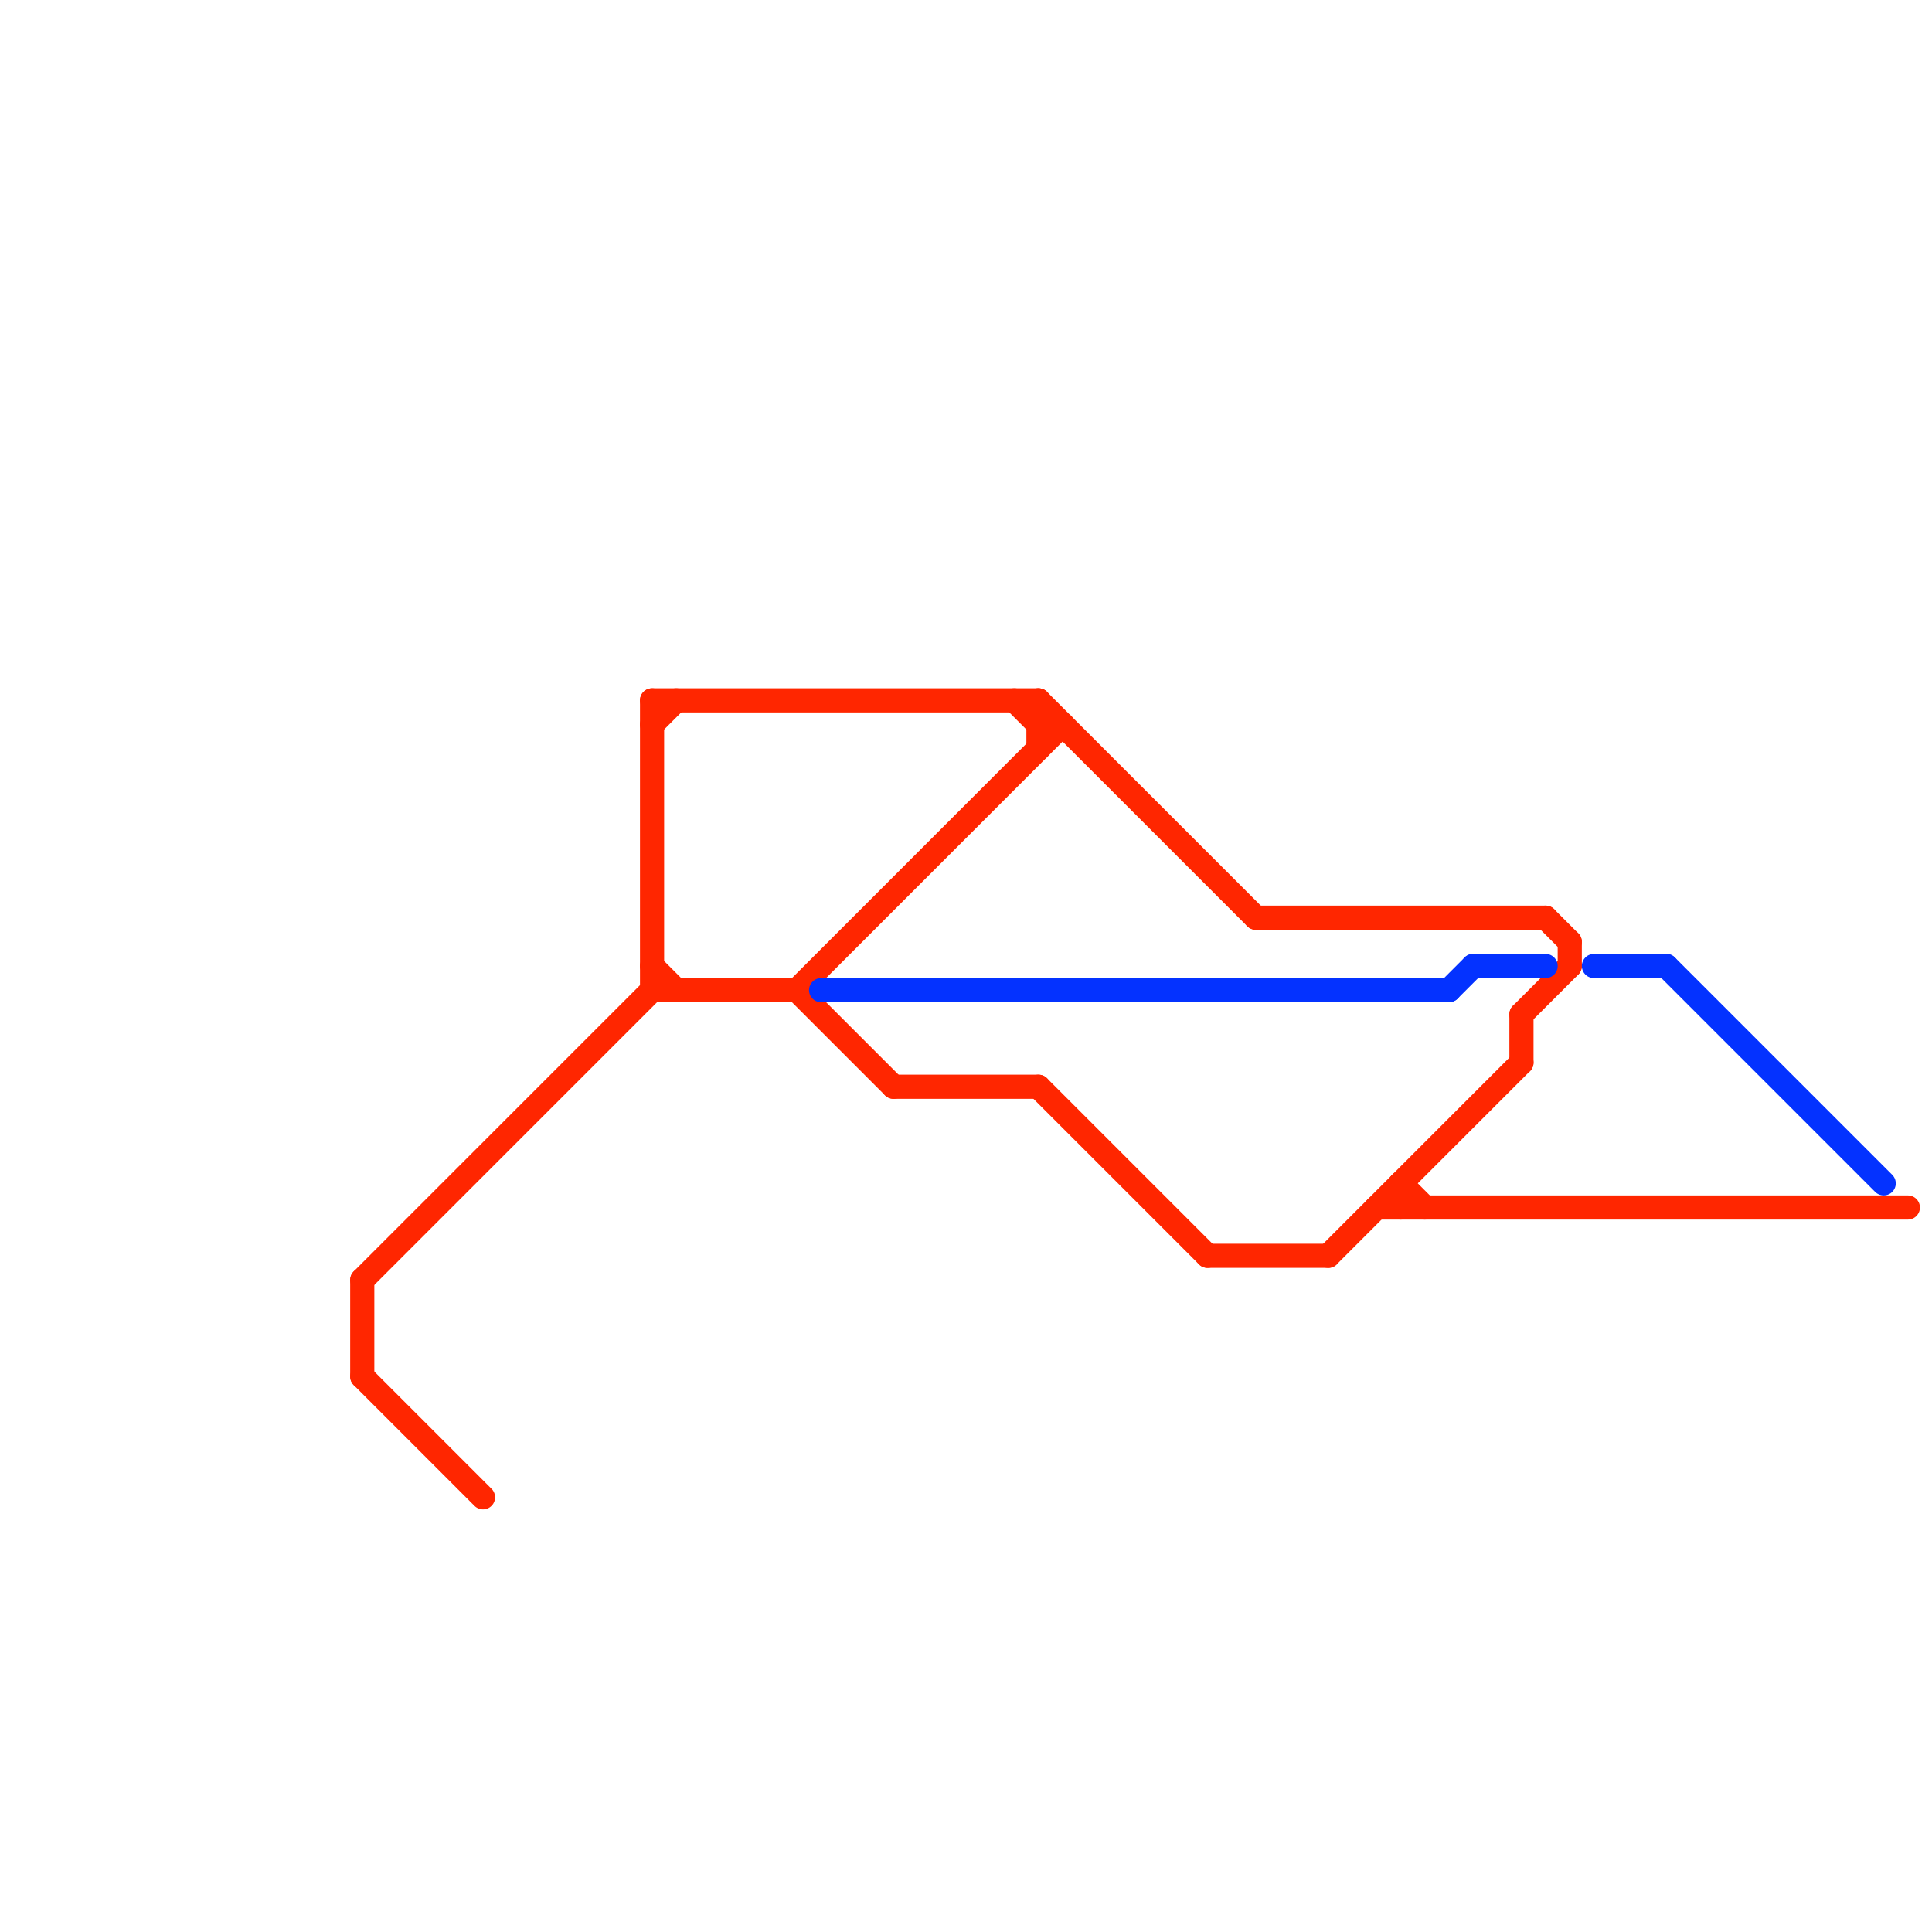 
<svg version="1.1" xmlns="http://www.w3.org/2000/svg" viewBox="0 0 80 80">
<style>text { font: 1px Helvetica; font-weight: 600; white-space: pre; dominant-baseline: central; } line { stroke-width: 1; fill: none; stroke-linecap: round; stroke-linejoin: round; } .c0 { stroke: #ff2600 } .c1 { stroke: #0432ff }</style><defs><g id="wm-xf"><circle r="1.2" fill="#000"/><circle r="0.9" fill="#fff"/><circle r="0.6" fill="#000"/><circle r="0.3" fill="#fff"/></g><g id="wm"><circle r="0.6" fill="#000"/><circle r="0.3" fill="#fff"/></g></defs><line class="c0" x1="42" y1="29" x2="43" y2="30"/><line class="c0" x1="43" y1="29" x2="43" y2="31"/><line class="c0" x1="63" y1="42" x2="63" y2="44"/><line class="c0" x1="27" y1="29" x2="27" y2="41"/><line class="c0" x1="43" y1="45" x2="50" y2="52"/><line class="c0" x1="64" y1="38" x2="65" y2="39"/><line class="c0" x1="15" y1="53" x2="27" y2="41"/><line class="c0" x1="27" y1="40" x2="28" y2="41"/><line class="c0" x1="63" y1="42" x2="65" y2="40"/><line class="c0" x1="37" y1="45" x2="43" y2="45"/><line class="c0" x1="52" y1="38" x2="64" y2="38"/><line class="c0" x1="33" y1="41" x2="44" y2="30"/><line class="c0" x1="15" y1="57" x2="20" y2="62"/><line class="c0" x1="55" y1="52" x2="63" y2="44"/><line class="c0" x1="43" y1="29" x2="52" y2="38"/><line class="c0" x1="58" y1="49" x2="58" y2="50"/><line class="c0" x1="15" y1="53" x2="15" y2="57"/><line class="c0" x1="27" y1="30" x2="28" y2="29"/><line class="c0" x1="33" y1="41" x2="37" y2="45"/><line class="c0" x1="27" y1="41" x2="33" y2="41"/><line class="c0" x1="50" y1="52" x2="55" y2="52"/><line class="c0" x1="65" y1="39" x2="65" y2="40"/><line class="c0" x1="57" y1="50" x2="79" y2="50"/><line class="c0" x1="43" y1="30" x2="44" y2="30"/><line class="c0" x1="27" y1="29" x2="43" y2="29"/><line class="c0" x1="58" y1="49" x2="59" y2="50"/><line class="c1" x1="60" y1="41" x2="61" y2="40"/><line class="c1" x1="66" y1="40" x2="69" y2="40"/><line class="c1" x1="61" y1="40" x2="64" y2="40"/><line class="c1" x1="34" y1="41" x2="60" y2="41"/><line class="c1" x1="69" y1="40" x2="78" y2="49"/>
</svg>
